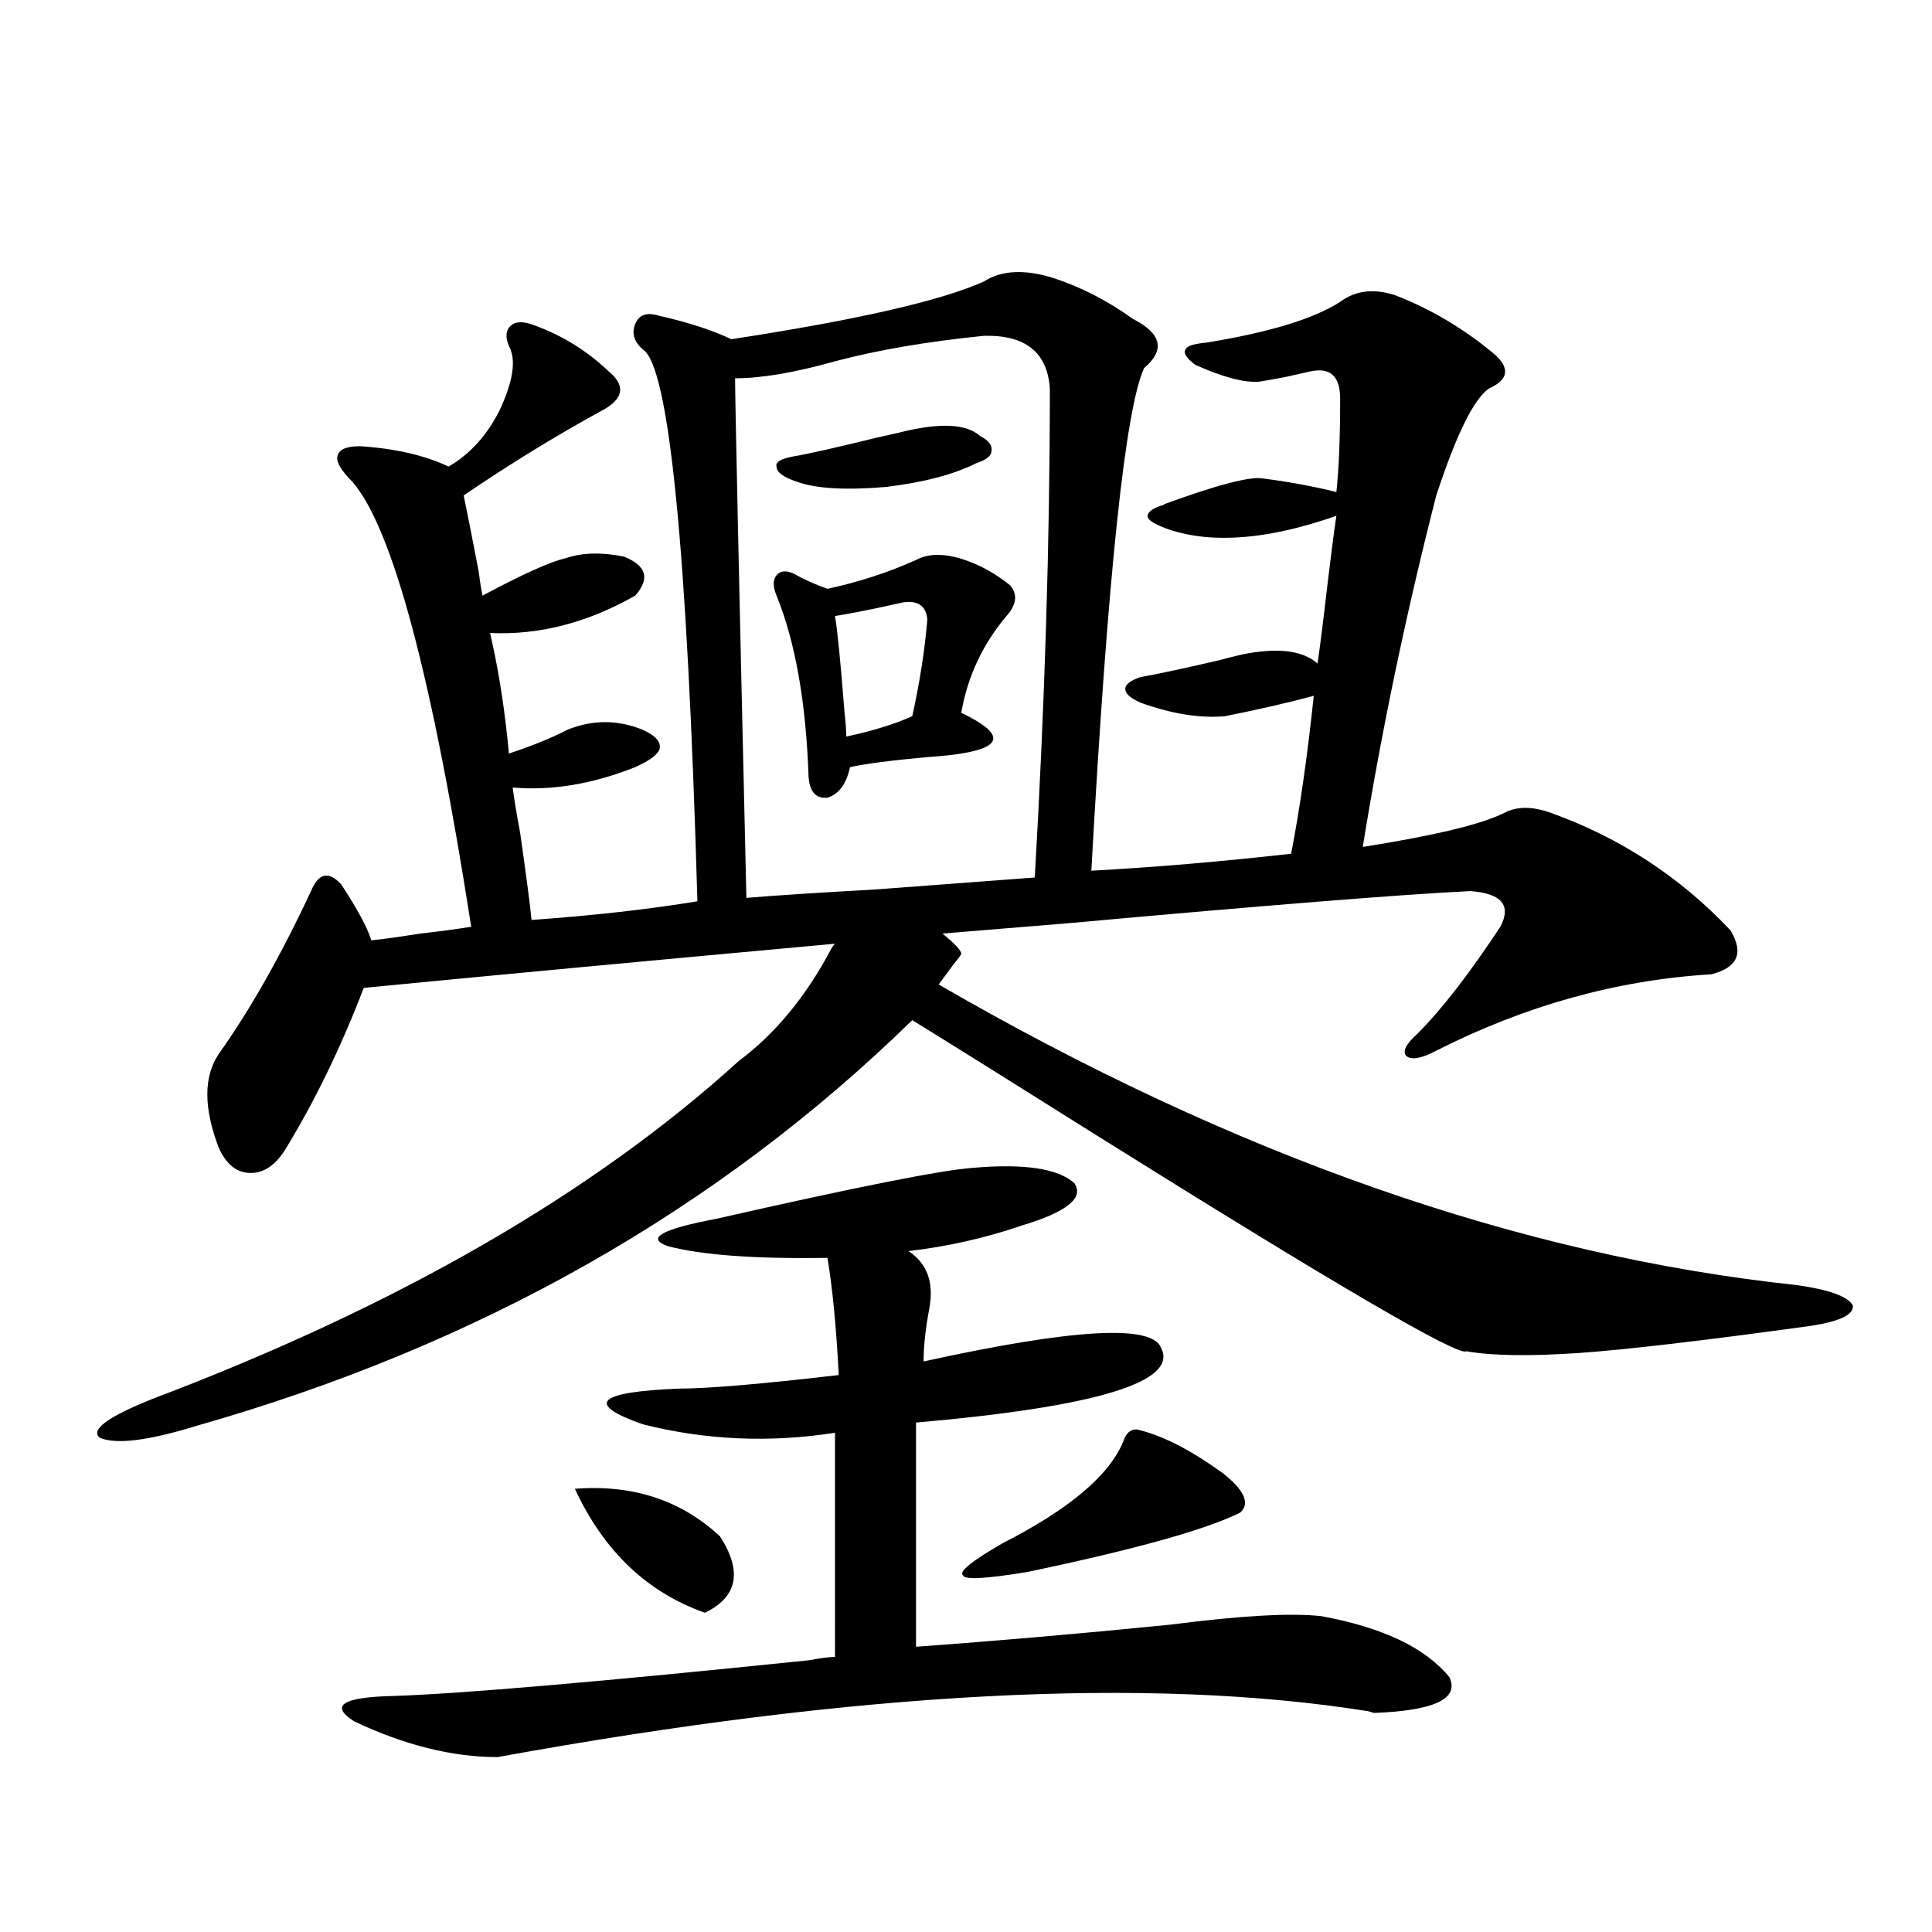 <?xml version="1.0" encoding="utf-8"?>
<!-- Generator: Adobe Illustrator 16.0.0, SVG Export Plug-In . SVG Version: 6.00 Build 0)  -->
<!DOCTYPE svg PUBLIC "-//W3C//DTD SVG 1.1//EN" "http://www.w3.org/Graphics/SVG/1.1/DTD/svg11.dtd">
<svg version="1.1" id="图层_1" xmlns="http://www.w3.org/2000/svg" xmlns:xlink="http://www.w3.org/1999/xlink" x="0px" y="0px"
	 width="1000px" height="1000px" viewBox="0 0 1000 1000" enable-background="new 0 0 1000 1000" xml:space="preserve">
<path d="M188.289,511.324c-11.707,30.473-25.045,58.008-39.999,82.617c-5.213,8.789-11.387,13.184-18.536,13.184
	c-7.165,0-12.683-4.395-16.585-13.184c-7.805-20.503-7.805-36.612,0-48.34c16.25-22.852,32.194-50.977,47.804-84.375
	c1.951-4.683,4.222-7.32,6.829-7.91c2.591-0.577,5.518,0.879,8.78,4.395c8.445,12.895,13.658,22.563,15.609,29.004
	c5.854-0.577,14.298-1.758,25.365-3.516c10.396-1.167,19.176-2.334,26.341-3.516c-20.167-129.488-40.655-206.241-61.462-230.273
	c-5.854-5.85-8.46-10.245-7.805-13.184c0.64-3.516,4.542-5.273,11.707-5.273c18.201,1.181,33.49,4.697,45.853,10.547
	c11.052-6.441,19.832-16.109,26.341-29.004c7.149-15.23,8.78-26.367,4.878-33.398c-1.951-4.683-1.631-8.198,0.976-10.547
	c2.591-2.334,6.829-2.334,12.683,0c14.298,5.273,26.981,13.184,38.048,23.73c8.445,7.031,7.805,13.486-1.951,19.336
	c-24.725,13.486-49.115,28.427-73.169,44.824c1.951,9.38,4.542,22.563,7.805,39.551c0.64,5.273,1.296,9.38,1.951,12.305
	c20.807-11.124,35.121-17.578,42.926-19.336c8.445-2.925,18.536-3.213,30.243-0.879c11.707,4.697,13.658,11.426,5.854,20.215
	c-24.725,14.063-49.755,20.517-75.12,19.336c4.542,20.517,4.878,21.973,0.976,4.395c3.902,17.578,6.829,36.914,8.78,58.008
	c12.347-4.092,22.438-8.198,30.243-12.305c13.003-5.273,26.005-5.273,39.023,0c6.494,2.939,9.42,6.152,8.78,9.668
	c-0.656,2.939-4.878,6.152-12.683,9.668c-22.118,8.789-43.261,12.305-63.413,10.547c0.64,5.273,1.951,13.184,3.902,23.73
	c3.247,22.852,5.198,37.793,5.854,44.824c32.514-2.334,61.126-5.562,85.852-9.668c-5.213-182.222-14.634-277.432-28.292-285.645
	c-4.558-4.092-5.854-8.487-3.902-13.184c1.951-4.683,5.854-6.152,11.707-4.395c15.609,3.516,28.292,7.622,38.048,12.305
	c65.029-9.956,108.61-19.913,130.729-29.883c9.1-5.85,21.128-6.441,36.097-1.758c14.299,4.697,27.957,11.728,40.975,21.094
	c14.954,7.622,16.905,16.123,5.854,25.488c-9.756,21.094-18.871,107.817-27.316,260.156c32.514-1.758,66.98-4.683,103.412-8.789
	c4.543-23.428,8.445-50.674,11.707-81.738c-13.018,3.516-28.292,7.031-45.853,10.547c-13.018,1.181-27.652-1.167-43.901-7.031
	c-5.213-2.334-7.805-4.683-7.805-7.031c0-2.334,2.592-4.395,7.805-6.152c9.756-1.758,23.414-4.683,40.975-8.789
	c6.494-1.758,11.372-2.925,14.634-3.516c16.905-2.925,28.932-1.167,36.097,5.273c1.296-8.789,2.927-21.67,4.878-38.672
	c1.951-16.397,3.567-29.004,4.878-37.793c-35.121,12.305-64.069,14.653-86.827,7.031c-6.509-2.334-10.091-4.395-10.731-6.152
	c-0.656-2.334,1.616-4.395,6.829-6.152c0.64,0,1.296-0.288,1.951-0.879c27.316-9.956,44.221-14.351,50.73-13.184
	c13.658,1.758,26.341,4.106,38.048,7.031c1.296-11.714,1.951-27.823,1.951-48.34c0-11.714-5.213-16.397-15.609-14.063
	c-2.607,0.591-6.509,1.469-11.707,2.637c-5.854,1.181-10.731,2.06-14.634,2.637c-7.805,0.591-18.871-2.334-33.17-8.789
	c-4.558-3.516-6.189-6.152-4.878-7.91c0.64-1.758,4.222-2.925,10.731-3.516c32.514-5.273,55.608-12.305,69.267-21.094
	c7.805-5.85,17.225-7.031,28.292-3.516c18.201,7.031,35.121,17.001,50.73,29.883c9.1,7.622,8.445,13.774-1.951,18.457
	c-7.805,5.273-16.92,23.73-27.316,55.371c-15.609,60.947-28.292,121.591-38.048,181.934c37.072-5.85,61.462-11.714,73.169-17.578
	c6.494-3.516,14.634-3.516,24.39,0c35.761,12.895,66.66,33.11,92.681,60.645c7.149,11.728,3.902,19.336-9.756,22.852
	c-48.779,2.939-96.263,16.123-142.436,39.551c-7.805,4.106-13.018,4.985-15.609,2.637c-1.951-2.334,0-6.152,5.854-11.426
	c12.347-12.305,26.661-30.762,42.926-55.371c5.854-11.124,0.64-17.276-15.609-18.457c-35.777,1.758-105.363,7.333-208.775,16.699
	c-28.627,2.348-50.09,4.106-64.389,5.273c6.494,5.273,9.756,8.789,9.756,10.547c-0.656,1.181-1.951,2.939-3.902,5.273
	c-2.607,3.516-5.213,7.031-7.805,10.547c152.832,88.481,300.801,140.337,443.892,155.566c16.905,2.348,26.661,5.864,29.268,10.547
	c0.64,4.697-6.509,8.212-21.463,10.547c-55.288,7.622-95.287,12.305-119.997,14.063c-26.021,1.758-45.532,1.469-58.535-0.879
	c-3.902,2.939-67.651-34.277-191.215-111.621c-40.975-25.777-72.849-45.703-95.607-59.766
	c-100.821,98.438-224.385,168.462-370.723,210.059c-24.725,7.622-41.31,9.668-49.755,6.152c-5.213-4.092,3.902-10.835,27.316-20.215
	c126.826-48.038,227.952-106.348,303.407-174.902c18.856-14.063,34.786-33.398,47.804-58.008c0.64-1.167,1.296-2.046,1.951-2.637
	C335.922,497.262,254.628,504.884,188.289,511.324z M503.403,604.489c26.661-2.334,44.221,0.302,52.682,7.91
	c5.198,7.622-3.902,14.941-27.316,21.973c-18.872,6.455-38.383,10.849-58.535,13.184c9.756,6.455,13.323,16.411,10.731,29.883
	c-1.951,10.547-2.927,19.638-2.927,27.246c77.391-16.988,118.366-19.336,122.924-7.031c9.1,17.578-33.17,30.473-126.826,38.672
	V852.34c40.975-2.939,84.876-6.743,131.704-11.426c36.417-4.697,62.438-6.152,78.047-4.395c31.859,5.85,53.977,16.397,66.34,31.641
	c5.198,11.124-7.805,17.276-39.023,18.457l-2.927-0.879c-113.823-18.169-264.064-10.259-450.721,23.73
	c-23.414,0-48.139-6.152-74.145-18.457c-13.018-8.212-6.189-12.607,20.487-13.184c35.121-1.181,106.659-7.333,214.629-18.457
	c6.494-1.181,11.052-1.758,13.658-1.758V741.598c-33.825,5.273-66.995,3.818-99.51-4.395c-29.923-10.547-23.75-16.699,18.536-18.457
	c14.954,0,42.59-2.334,82.925-7.031c-1.311-25.186-3.262-45.401-5.854-60.645c-37.728,0.591-65.364-1.456-82.925-6.152
	c-11.067-4.092-2.607-8.789,25.365-14.063C442.917,614.459,487.138,605.67,503.403,604.489z M297.554,770.602
	c29.908-2.334,54.953,5.864,75.12,24.609c11.707,18.169,9.1,31.352-7.805,39.551C334.947,824.215,312.508,802.833,297.554,770.602z
	 M509.256,173.824c-29.268,2.939-54.968,7.333-77.071,13.184c-20.823,5.864-38.048,8.789-51.706,8.789
	c0,11.728,1.951,101.376,5.854,268.945c13.658-1.167,36.097-2.637,67.315-4.395c39.023-2.925,66.34-4.971,81.949-6.152
	c5.198-90.225,7.805-174.6,7.805-253.125C542.091,182.325,530.719,173.248,509.256,173.824z M499.5,289.84
	c8.445,2.939,16.25,7.333,23.414,13.184c3.902,4.697,3.247,9.97-1.951,15.82c-12.363,14.653-20.167,31.352-23.414,50.098
	c11.052,5.273,16.585,9.668,16.585,13.184s-5.533,6.152-16.585,7.91c-3.262,0.591-8.78,1.181-16.585,1.758
	c-19.512,1.758-33.17,3.516-40.975,5.273c-1.951,8.789-5.854,14.063-11.707,15.82c-5.854,0.591-9.116-2.925-9.756-10.547
	c-1.311-38.672-6.829-70.01-16.585-94.043c-1.951-4.683-1.951-8.198,0-10.547c1.951-2.334,4.878-2.637,8.78-0.879
	c5.198,2.939,11.052,5.576,17.561,7.91c16.25-3.516,31.539-8.487,45.853-14.941C480.629,286.324,489.089,286.324,499.5,289.84z
	 M465.355,223.922c20.807-5.273,34.786-4.683,41.95,1.758c4.542,2.348,6.494,4.985,5.854,7.91c0,2.348-2.607,4.395-7.805,6.152
	c-11.707,5.864-27.316,9.97-46.828,12.305c-20.823,1.758-36.097,0.879-45.853-2.637c-7.165-2.334-10.731-4.971-10.731-7.91
	c-0.656-2.334,2.271-4.092,8.78-5.273c7.149-1.167,21.463-4.395,42.926-9.668C458.846,225.392,462.748,224.513,465.355,223.922z
	 M467.306,311.813c-15.609,3.516-27.316,5.864-35.121,7.031c1.296,7.622,2.927,24.033,4.878,49.219
	c0.64,5.864,0.976,10.259,0.976,13.184c13.658-2.925,25.03-6.441,34.146-10.547c3.902-17.578,6.494-34.277,7.805-50.098
	C479.333,313.571,475.111,310.646,467.306,311.813z M588.279,739.84c13.003,2.939,27.957,10.547,44.877,22.852
	c11.052,8.789,13.978,15.532,8.78,20.215c-17.561,8.789-54.313,19.048-110.241,30.762c-21.463,3.516-32.53,4.106-33.17,1.758
	c-2.607-1.758,4.222-7.32,20.487-16.699c34.466-17.578,55.273-35.156,62.438-52.734C582.745,741.9,585.017,739.84,588.279,739.84z"
	/>
</svg>
